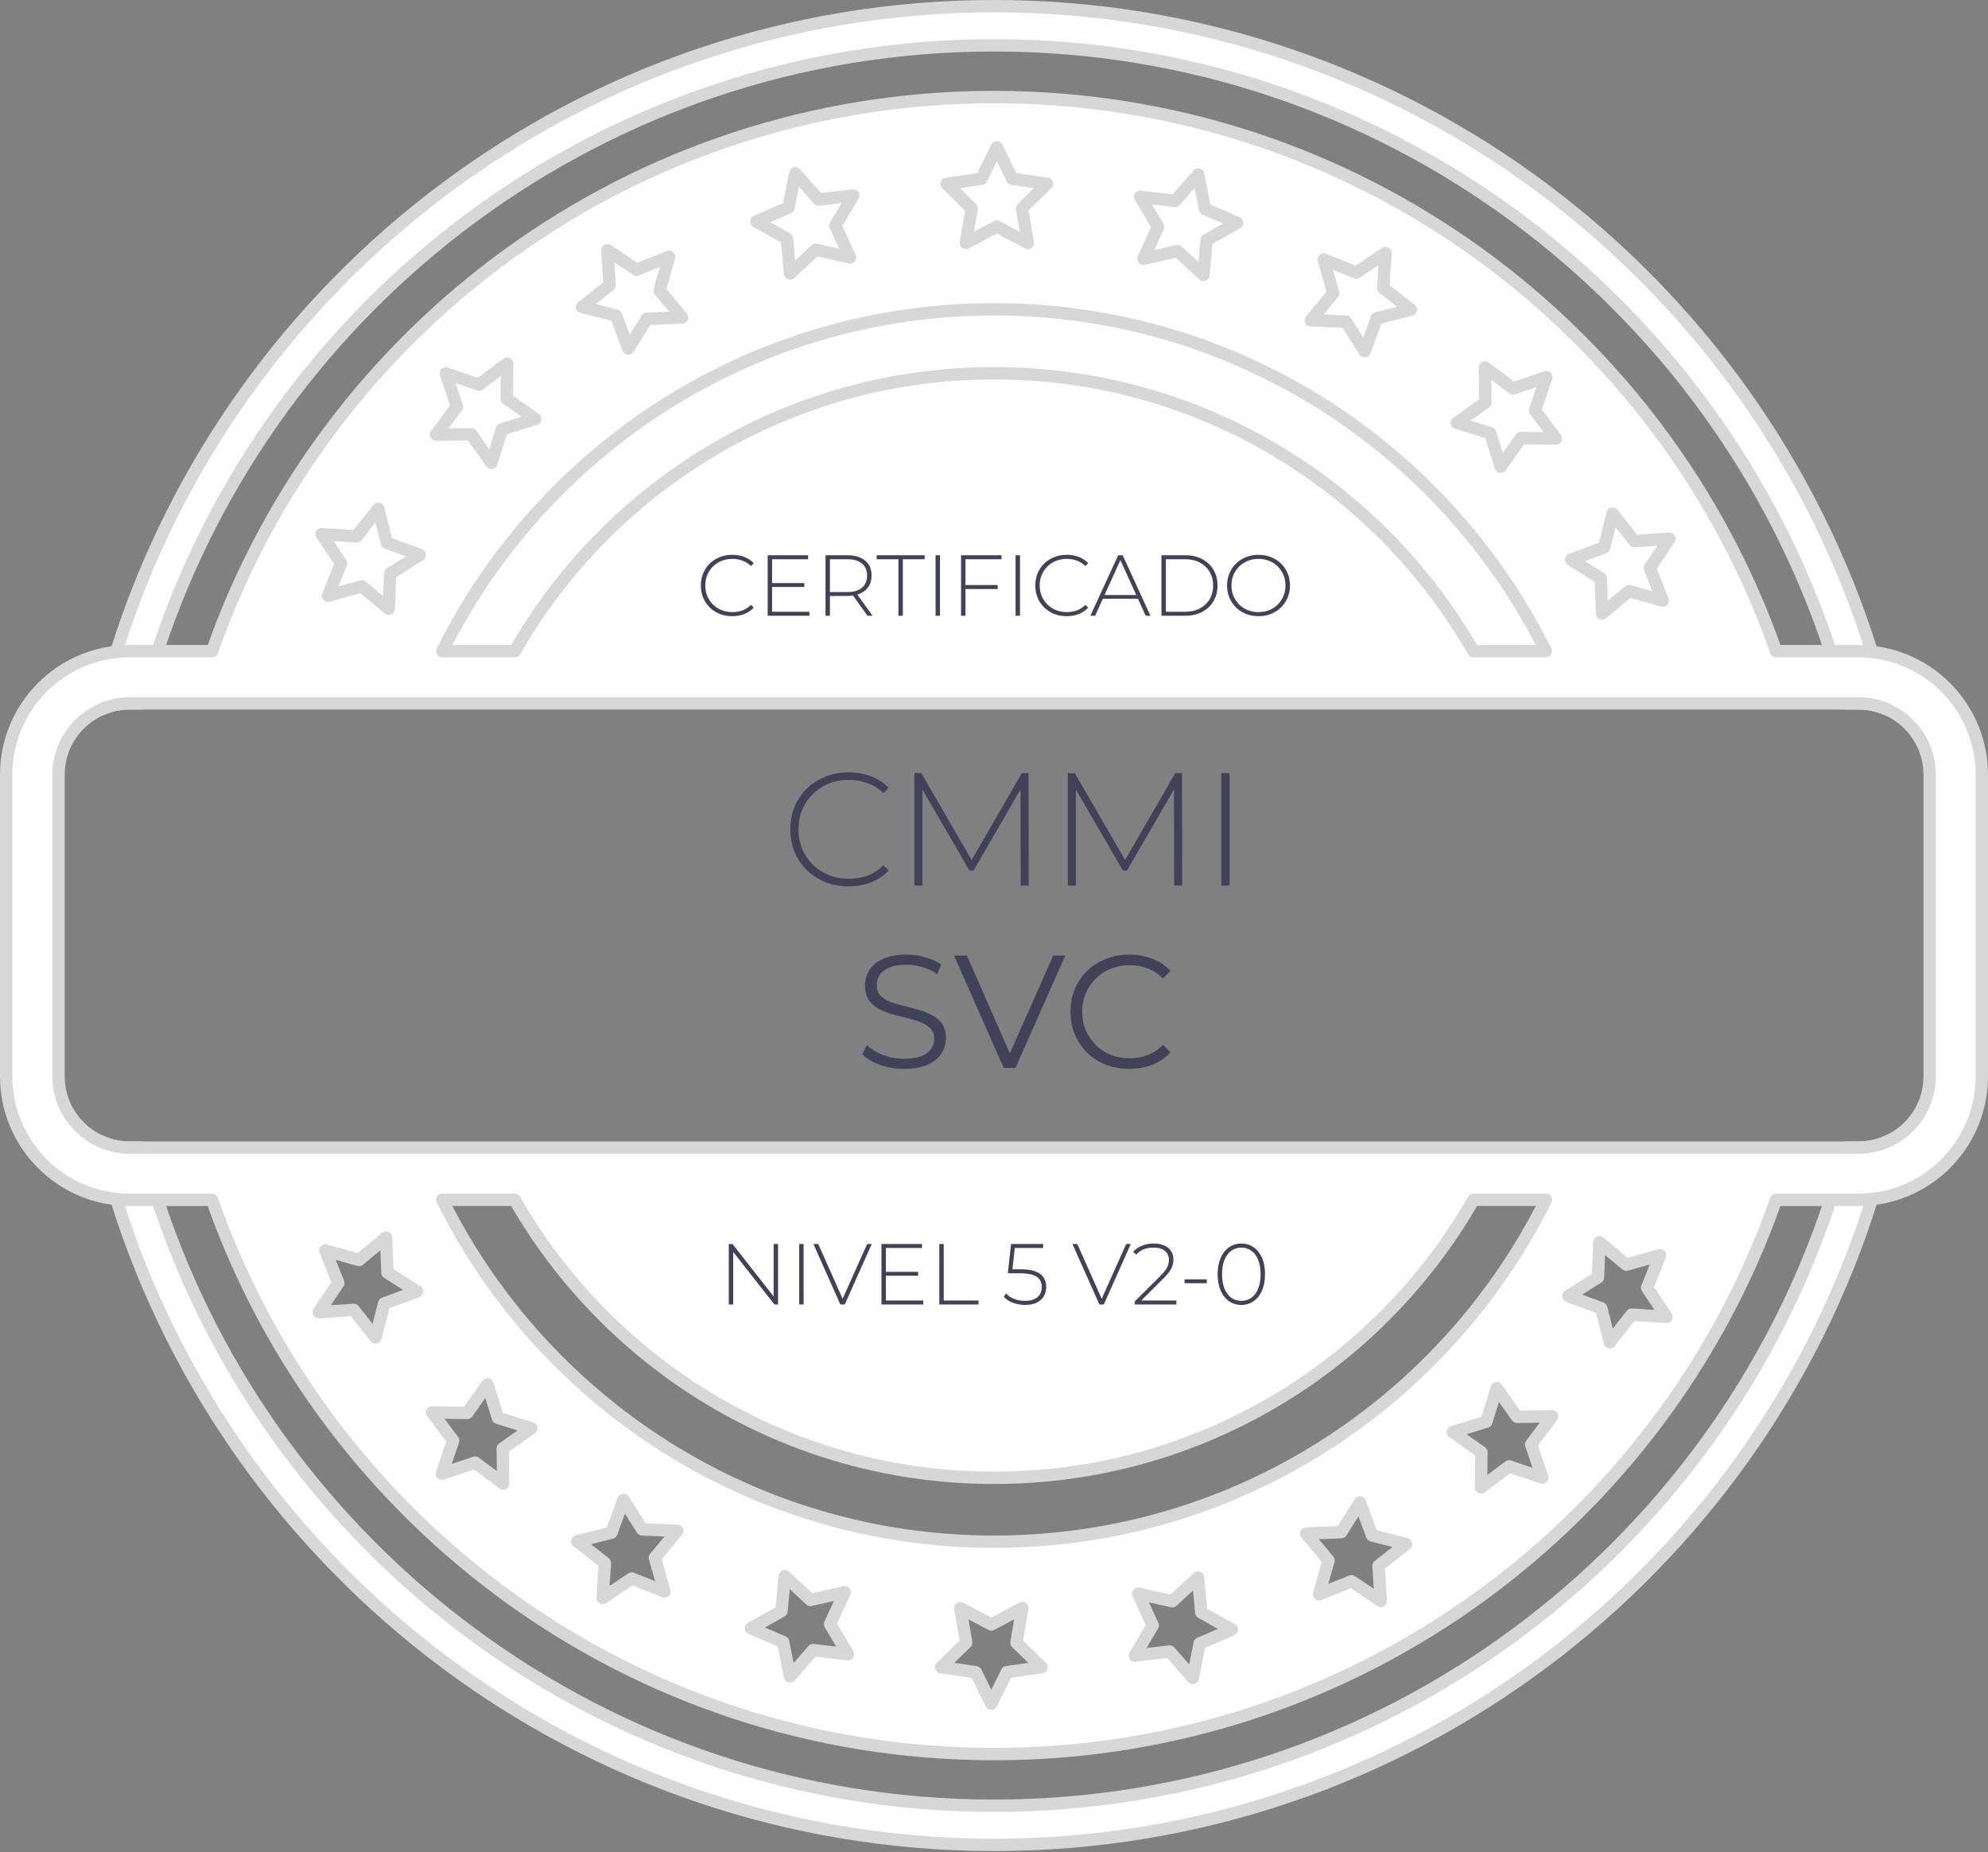 <svg width="161" height="150" viewBox="0 0 161 150" fill="none" xmlns="http://www.w3.org/2000/svg">
<rect x="0" y="0" width="161" height="150" fill="#808080" stroke="none"/>
<path d="M150.505 92.941H149.488C149.117 94.368 148.7 95.783 148.245 97.174C138.888 125.637 112.054 146.24 80.503 146.24C48.951 146.24 22.118 125.637 12.761 97.174C12.305 95.783 11.889 94.372 11.518 92.941H10.497C9.652 92.941 8.841 92.758 8.118 92.421C8.493 94.004 8.929 95.569 9.411 97.109C18.864 127.38 47.161 149.41 80.507 149.41C113.852 149.41 142.149 127.38 151.602 97.109C152.084 95.569 152.516 94.004 152.899 92.418C152.172 92.758 151.358 92.941 150.509 92.941H150.505ZM11.518 56.965C11.889 55.539 12.305 54.124 12.761 52.732C22.125 24.278 48.951 3.67 80.503 3.67C112.054 3.67 138.884 24.278 148.245 52.736C148.7 54.128 149.117 55.539 149.488 56.969H150.505C151.358 56.969 152.164 57.153 152.891 57.489C152.509 55.906 152.08 54.342 151.595 52.801C142.142 22.53 113.848 0.5 80.507 0.5C47.165 0.5 18.867 22.526 9.415 52.797C8.929 54.338 8.501 55.902 8.118 57.485C8.841 57.153 9.652 56.965 10.497 56.965H11.518Z" fill="#FEFEFE" stroke="#D7D7D7" stroke-linecap="round" stroke-linejoin="round"/>
<path d="M107.209 21.016L109.847 22.068L112.207 20.492L112.023 23.326L114.256 25.081L111.499 25.781L110.516 28.446L109.002 26.045L106.161 25.934L107.974 23.75L107.205 21.016H107.209ZM95.159 16.274L97.033 14.137L97.588 16.925L100.196 18.045L97.721 19.429L97.457 22.259L95.374 20.336L92.601 20.959L93.79 18.378L92.341 15.938L95.159 16.271V16.274ZM79.473 14.481L80.731 11.931L81.986 14.481L84.8 14.89L82.762 16.875L83.244 19.674L80.731 18.351L78.219 19.674L78.693 16.875L76.663 14.89L79.469 14.481H79.473ZM63.856 16.81L64.41 14.022L66.284 16.16L69.103 15.827L67.653 18.271L68.839 20.848L66.074 20.225L63.986 22.148L63.726 19.322L61.252 17.93L63.86 16.81H63.856ZM49.191 20.263L51.554 21.846L54.189 20.794L53.42 23.529L55.233 25.712L52.392 25.823L50.877 28.224L49.895 25.559L47.138 24.859L49.371 23.096L49.187 20.263H49.191ZM31.597 46.457L31.486 49.299L29.302 47.486L26.568 48.255L27.62 45.616L26.044 43.257L28.878 43.44L30.633 41.207L31.333 43.964L33.998 44.947L31.597 46.461V46.457ZM36.105 30.236L38.794 31.15L41.073 29.448L41.034 32.289L43.352 33.93L40.637 34.775L39.795 37.482L38.155 35.165L35.314 35.203L37.012 32.928L36.101 30.236H36.105ZM119.327 52.736C111.622 39.291 97.121 30.228 80.51 30.228C63.898 30.228 49.398 39.287 41.692 52.736H35.826C43.998 36.328 60.934 25.051 80.506 25.051C100.077 25.051 117.017 36.328 125.189 52.736H119.327ZM123.174 35.483L121.533 37.8L120.688 35.085L117.981 34.243L120.298 32.603L120.26 29.762L122.535 31.46L125.227 30.549L124.313 33.238L126.015 35.517L123.174 35.479V35.483ZM134.665 48.637L131.931 47.868L129.747 49.681L129.636 46.84L127.235 45.325L129.9 44.343L130.6 41.586L132.363 43.819L135.197 43.635L133.613 45.998L134.665 48.633V48.637ZM151.598 52.798C151.238 52.755 150.879 52.733 150.508 52.733H143.839C134.665 26.599 109.775 7.858 80.502 7.858C51.229 7.858 26.35 26.599 17.177 52.733H10.5C10.136 52.733 9.769 52.755 9.414 52.798C4.408 53.337 0.5 57.585 0.5 62.732V87.175C0.5 92.322 4.404 96.571 9.406 97.11C9.766 97.152 10.125 97.175 10.496 97.175H17.173C26.339 123.308 51.233 142.057 80.498 142.057C109.763 142.057 134.669 123.312 143.835 97.175H150.504C150.875 97.175 151.238 97.152 151.598 97.11C156.603 96.567 160.5 92.322 160.5 87.175V62.732C160.5 57.593 156.596 53.337 151.594 52.798H151.598ZM129.9 44.346L130.6 41.589L132.363 43.823L135.197 43.639L133.613 46.002L134.665 48.637L131.931 47.868L129.747 49.681L129.636 46.84L127.235 45.325L129.9 44.343V44.346ZM120.26 29.762L122.535 31.46L125.227 30.549L124.313 33.238L126.015 35.517L123.174 35.479L121.533 37.796L120.688 35.081L117.981 34.24L120.298 32.599L120.26 29.758V29.762ZM107.209 21.016L109.847 22.068L112.207 20.492L112.023 23.326L114.256 25.081L111.499 25.781L110.516 28.446L109.002 26.045L106.161 25.934L107.974 23.75L107.205 21.016H107.209ZM95.159 16.274L97.033 14.137L97.588 16.925L100.196 18.045L97.721 19.429L97.457 22.259L95.374 20.336L92.601 20.959L93.79 18.378L92.341 15.938L95.159 16.271V16.274ZM79.473 14.481L80.731 11.931L81.986 14.481L84.8 14.89L82.762 16.875L83.244 19.674L80.731 18.351L78.219 19.674L78.693 16.875L76.663 14.89L79.469 14.481H79.473ZM63.856 16.81L64.41 14.022L66.284 16.16L69.103 15.827L67.653 18.271L68.839 20.848L66.074 20.225L63.986 22.148L63.726 19.322L61.252 17.93L63.86 16.81H63.856ZM49.191 20.263L51.554 21.846L54.189 20.794L53.42 23.529L55.233 25.712L52.392 25.823L50.877 28.224L49.895 25.559L47.138 24.859L49.371 23.096L49.187 20.263H49.191ZM80.502 25.051C100.077 25.051 117.013 36.328 125.185 52.736H119.323C111.618 39.291 97.117 30.228 80.506 30.228C63.894 30.228 49.394 39.287 41.688 52.736H35.822C43.994 36.328 60.931 25.051 80.502 25.051ZM36.105 30.236L38.794 31.15L41.073 29.448L41.034 32.289L43.352 33.93L40.637 34.775L39.795 37.482L38.155 35.165L35.314 35.203L37.012 32.928L36.101 30.236H36.105ZM28.878 43.436L30.633 41.203L31.333 43.96L33.998 44.943L31.597 46.457L31.486 49.299L29.302 47.486L26.568 48.255L27.62 45.616L26.044 43.257L28.878 43.44V43.436ZM31.111 105.561L30.411 108.318L28.648 106.085L25.815 106.269L27.398 103.905L26.346 101.271L29.081 102.039L31.264 100.227L31.375 103.068L33.776 104.582L31.111 105.565V105.561ZM40.751 120.146L38.476 118.448L35.784 119.358L36.698 116.67L34.996 114.391L37.837 114.429L39.478 112.112L40.323 114.827L43.031 115.668L40.713 117.308L40.751 120.15V120.146ZM53.803 128.891L51.164 127.84L48.805 129.415L48.988 126.582L46.755 124.826L49.512 124.127L50.495 121.461L52.009 123.863L54.85 123.974L53.038 126.157L53.807 128.891H53.803ZM65.852 133.633L63.978 135.771L63.424 132.983L60.816 131.863L63.29 130.478L63.554 127.649L65.638 129.572L68.41 128.949L67.221 131.53L68.671 133.97L65.852 133.637V133.633ZM81.538 135.427L80.28 137.977L79.026 135.427L76.211 135.017L78.25 133.033L77.768 130.234L80.28 131.557L82.793 130.234L82.318 133.033L84.349 135.017L81.542 135.427H81.538ZM97.155 133.098L96.601 135.885L94.727 133.748L91.909 134.08L93.358 131.637L92.173 129.06L94.938 129.683L97.025 127.759L97.285 130.585L99.76 131.977L97.152 133.098H97.155ZM111.82 129.645L109.457 128.062L106.823 129.113L107.591 126.379L105.779 124.195L108.62 124.085L110.134 121.683L111.117 124.348L113.874 125.048L111.641 126.811L111.824 129.645H111.82ZM80.502 124.857C60.931 124.857 43.994 113.58 35.819 97.171H41.684C49.39 110.624 63.894 119.683 80.502 119.683C97.11 119.683 111.625 110.624 119.331 97.171H125.193C117.017 113.58 100.077 124.857 80.502 124.857ZM124.906 119.672L122.218 118.758L119.939 120.459L119.977 117.618L117.66 115.978L120.375 115.133L121.216 112.425L122.857 114.743L125.698 114.704L124 116.98L124.91 119.672H124.906ZM132.134 106.471L130.378 108.704L129.679 105.947L127.013 104.965L129.415 103.45L129.526 100.609L131.709 102.422L134.443 101.653L133.392 104.292L134.967 106.651L132.134 106.467V106.471ZM156.274 87.175C156.274 89.504 154.89 91.512 152.902 92.418C152.175 92.758 151.361 92.942 150.512 92.942H10.504C9.658 92.942 8.848 92.758 8.125 92.422C6.133 91.516 4.741 89.508 4.741 87.175V62.732C4.741 60.4 6.133 58.388 8.125 57.486C8.848 57.153 9.658 56.966 10.504 56.966H150.508C151.361 56.966 152.167 57.149 152.894 57.486C154.886 58.396 156.274 60.407 156.274 62.732V87.175Z" fill="#FEFEFE"/>
<path d="M12.764 52.736H17.177C26.35 26.603 51.229 7.862 80.502 7.862C109.775 7.862 134.665 26.603 143.839 52.736H148.252H148.248M31.597 46.457L31.486 49.299L29.302 47.486L26.568 48.255L27.62 45.616L26.044 43.257L28.878 43.44M31.597 46.457V46.461L33.998 44.947L31.333 43.964L30.633 41.207L28.878 43.44M31.597 46.457L33.998 44.943L31.333 43.96L30.633 41.203L28.878 43.436V43.44M120.26 29.762L120.298 32.603L117.981 34.243L120.688 35.085L121.533 37.8L123.174 35.483V35.479M120.26 29.762L122.535 31.46L125.227 30.549L124.313 33.238L126.015 35.517L123.174 35.479M120.26 29.762V29.758L120.298 32.599L117.981 34.24L120.688 35.081L121.533 37.796L123.174 35.479M134.665 48.637L131.931 47.868L129.747 49.681L129.636 46.84L127.235 45.325L129.9 44.343M134.665 48.637V48.633L133.613 45.998L135.197 43.635L132.363 43.819L130.6 41.586L129.9 44.343M134.665 48.637L133.613 46.002L135.197 43.639L132.363 43.823L130.6 41.589L129.9 44.346V44.343M107.209 21.016L109.847 22.068L112.207 20.492L112.023 23.326L114.256 25.081L111.499 25.781L110.516 28.446L109.002 26.045L106.161 25.934L107.974 23.75L107.205 21.016H107.209ZM95.159 16.274L97.033 14.137L97.588 16.925L100.196 18.045L97.721 19.429L97.457 22.259L95.374 20.336L92.601 20.959L93.79 18.378L92.341 15.938L95.159 16.271V16.274ZM79.473 14.481L80.731 11.931L81.986 14.481L84.8 14.89L82.762 16.875L83.244 19.674L80.731 18.351L78.219 19.674L78.693 16.875L76.663 14.89L79.469 14.481H79.473ZM63.856 16.81L64.41 14.022L66.284 16.16L69.103 15.827L67.653 18.271L68.839 20.848L66.074 20.225L63.986 22.148L63.726 19.322L61.252 17.93L63.86 16.81H63.856ZM49.191 20.263L51.554 21.846L54.189 20.794L53.42 23.529L55.233 25.712L52.392 25.823L50.877 28.224L49.895 25.559L47.138 24.859L49.371 23.096L49.187 20.263H49.191ZM36.105 30.236L38.794 31.15L41.073 29.448L41.034 32.289L43.352 33.93L40.637 34.775L39.795 37.482L38.155 35.165L35.314 35.203L37.012 32.928L36.101 30.236H36.105ZM119.327 52.736C111.622 39.291 97.121 30.228 80.51 30.228C63.898 30.228 49.398 39.287 41.692 52.736H35.826C43.998 36.328 60.934 25.051 80.506 25.051C100.077 25.051 117.017 36.328 125.189 52.736H119.327ZM151.598 52.798C151.238 52.755 150.879 52.733 150.508 52.733H143.839C134.665 26.599 109.775 7.858 80.502 7.858C51.229 7.858 26.35 26.599 17.177 52.733H10.5C10.136 52.733 9.769 52.755 9.414 52.798C4.408 53.337 0.5 57.585 0.5 62.732V87.175C0.5 92.322 4.404 96.571 9.406 97.11C9.766 97.152 10.125 97.175 10.496 97.175H17.173C26.339 123.308 51.233 142.057 80.498 142.057C109.763 142.057 134.669 123.312 143.835 97.175H150.504C150.875 97.175 151.238 97.152 151.598 97.11C156.603 96.567 160.5 92.322 160.5 87.175V62.732C160.5 57.593 156.596 53.337 151.594 52.798H151.598ZM80.502 25.051C100.077 25.051 117.013 36.328 125.185 52.736H119.323C111.618 39.291 97.117 30.228 80.506 30.228C63.894 30.228 49.394 39.287 41.688 52.736H35.822C43.994 36.328 60.931 25.051 80.502 25.051ZM31.111 105.561L30.411 108.318L28.648 106.085L25.815 106.269L27.398 103.905L26.346 101.271L29.081 102.039L31.264 100.227L31.375 103.068L33.776 104.582L31.111 105.565V105.561ZM40.751 120.146L38.476 118.448L35.784 119.358L36.698 116.67L34.996 114.391L37.837 114.429L39.478 112.112L40.323 114.827L43.031 115.668L40.713 117.308L40.751 120.15V120.146ZM53.803 128.891L51.164 127.84L48.805 129.415L48.988 126.582L46.755 124.826L49.512 124.127L50.495 121.461L52.009 123.863L54.85 123.974L53.038 126.157L53.807 128.891H53.803ZM65.852 133.633L63.978 135.771L63.424 132.983L60.816 131.863L63.29 130.478L63.554 127.649L65.638 129.572L68.41 128.949L67.221 131.53L68.671 133.97L65.852 133.637V133.633ZM81.538 135.427L80.28 137.977L79.026 135.427L76.211 135.017L78.25 133.033L77.768 130.234L80.28 131.557L82.793 130.234L82.318 133.033L84.349 135.017L81.542 135.427H81.538ZM97.155 133.098L96.601 135.885L94.727 133.748L91.909 134.08L93.358 131.637L92.173 129.06L94.938 129.683L97.025 127.759L97.285 130.585L99.76 131.977L97.152 133.098H97.155ZM111.82 129.645L109.457 128.062L106.823 129.113L107.591 126.379L105.779 124.195L108.62 124.085L110.134 121.683L111.117 124.348L113.874 125.048L111.641 126.811L111.824 129.645H111.82ZM80.502 124.857C60.931 124.857 43.994 113.58 35.819 97.171H41.684C49.39 110.624 63.894 119.683 80.502 119.683C97.109 119.683 111.625 110.624 119.331 97.171H125.193C117.017 113.58 100.077 124.857 80.502 124.857ZM124.906 119.672L122.218 118.758L119.939 120.459L119.977 117.618L117.66 115.978L120.375 115.133L121.216 112.425L122.857 114.743L125.698 114.704L124 116.98L124.91 119.672H124.906ZM132.134 106.471L130.378 108.704L129.679 105.947L127.013 104.965L129.415 103.45L129.526 100.609L131.709 102.422L134.443 101.653L133.392 104.292L134.967 106.651L132.134 106.467V106.471ZM156.274 87.175C156.274 89.504 154.89 91.512 152.902 92.418C152.175 92.758 151.361 92.942 150.512 92.942H10.504C9.658 92.942 8.848 92.758 8.125 92.422C6.133 91.516 4.741 89.508 4.741 87.175V62.732C4.741 60.4 6.133 58.388 8.125 57.486C8.848 57.153 9.658 56.966 10.504 56.966H150.508C151.361 56.966 152.167 57.149 152.894 57.486C154.886 58.396 156.274 60.407 156.274 62.732V87.175Z" stroke="#D7D7D7" stroke-linecap="round" stroke-linejoin="round"/>
<path d="M68.724 71.78C68.048 71.78 67.42 71.667 66.839 71.442C66.267 71.208 65.769 70.883 65.344 70.467C64.92 70.051 64.59 69.565 64.356 69.011C64.122 68.447 64.005 67.832 64.005 67.165C64.005 66.497 64.122 65.886 64.356 65.332C64.59 64.768 64.92 64.279 65.344 63.863C65.778 63.447 66.28 63.126 66.852 62.901C67.424 62.667 68.048 62.55 68.724 62.55C69.366 62.55 69.964 62.654 70.518 62.862C71.082 63.07 71.563 63.386 71.961 63.811L71.545 64.24C71.155 63.858 70.722 63.585 70.245 63.421C69.777 63.247 69.279 63.161 68.75 63.161C68.17 63.161 67.628 63.26 67.125 63.46C66.631 63.659 66.198 63.941 65.825 64.305C65.461 64.669 65.175 65.093 64.967 65.579C64.768 66.064 64.668 66.593 64.668 67.165C64.668 67.737 64.768 68.265 64.967 68.751C65.175 69.236 65.461 69.661 65.825 70.025C66.198 70.389 66.631 70.67 67.125 70.87C67.628 71.069 68.17 71.169 68.75 71.169C69.279 71.169 69.777 71.086 70.245 70.922C70.722 70.748 71.155 70.467 71.545 70.077L71.961 70.506C71.563 70.93 71.082 71.251 70.518 71.468C69.964 71.676 69.366 71.78 68.724 71.78ZM74.055 71.715V62.615H74.614L78.839 69.908H78.54L82.752 62.615H83.298L83.311 71.715H82.661L82.648 63.616H82.83L78.839 70.506H78.514L74.51 63.616H74.705V71.715H74.055ZM86.484 71.715V62.615H87.043L91.268 69.908H90.969L95.181 62.615H95.727L95.74 71.715H95.09L95.077 63.616H95.259L91.268 70.506H90.943L86.939 63.616H87.134V71.715H86.484ZM98.912 71.715V62.615H99.576V71.715H98.912Z" fill="#414158"/>
<path d="M59.301 49.902C58.937 49.902 58.598 49.841 58.286 49.72C57.978 49.594 57.709 49.419 57.481 49.195C57.252 48.971 57.075 48.709 56.949 48.411C56.823 48.107 56.76 47.776 56.76 47.417C56.76 47.057 56.823 46.728 56.949 46.43C57.075 46.126 57.252 45.863 57.481 45.639C57.714 45.415 57.985 45.242 58.293 45.121C58.601 44.995 58.937 44.932 59.301 44.932C59.646 44.932 59.968 44.988 60.267 45.1C60.57 45.212 60.829 45.382 61.044 45.611L60.82 45.842C60.61 45.636 60.376 45.489 60.12 45.401C59.868 45.307 59.599 45.261 59.315 45.261C59.002 45.261 58.71 45.314 58.44 45.422C58.174 45.529 57.94 45.681 57.74 45.877C57.544 46.073 57.39 46.301 57.278 46.563C57.17 46.824 57.117 47.109 57.117 47.417C57.117 47.725 57.17 48.009 57.278 48.271C57.39 48.532 57.544 48.761 57.74 48.957C57.94 49.153 58.174 49.304 58.44 49.412C58.71 49.519 59.002 49.573 59.315 49.573C59.599 49.573 59.868 49.528 60.12 49.44C60.376 49.346 60.61 49.195 60.82 48.985L61.044 49.216C60.829 49.444 60.57 49.617 60.267 49.734C59.968 49.846 59.646 49.902 59.301 49.902ZM62.171 49.867V44.967H65.447V45.289H62.528V49.545H65.552V49.867H62.171ZM62.486 47.536V47.221H65.139V47.536H62.486ZM66.854 49.867V44.967H68.611C69.227 44.967 69.71 45.111 70.06 45.401C70.41 45.69 70.585 46.096 70.585 46.619C70.585 46.959 70.505 47.253 70.347 47.501C70.188 47.743 69.962 47.932 69.668 48.068C69.374 48.198 69.021 48.264 68.611 48.264H67.05L67.211 48.096V49.867H66.854ZM70.256 49.867L68.982 48.089H69.388L70.662 49.867H70.256ZM67.211 48.117L67.05 47.949H68.611C69.138 47.949 69.537 47.832 69.808 47.599C70.083 47.365 70.221 47.039 70.221 46.619C70.221 46.194 70.083 45.867 69.808 45.639C69.537 45.405 69.138 45.289 68.611 45.289H67.05L67.211 45.114V48.117ZM72.761 49.867V45.289H70.997V44.967H74.882V45.289H73.118V49.867H72.761ZM75.768 49.867V44.967H76.125V49.867H75.768ZM77.832 49.867V44.967H81.108V45.289H78.189V49.867H77.832ZM78.147 47.704V47.382H80.8V47.704H78.147ZM82.248 49.867V44.967H82.605V49.867H82.248ZM86.385 49.902C86.021 49.902 85.682 49.841 85.37 49.72C85.062 49.594 84.793 49.419 84.565 49.195C84.336 48.971 84.159 48.709 84.033 48.411C83.907 48.107 83.844 47.776 83.844 47.417C83.844 47.057 83.907 46.728 84.033 46.43C84.159 46.126 84.336 45.863 84.565 45.639C84.798 45.415 85.069 45.242 85.377 45.121C85.685 44.995 86.021 44.932 86.385 44.932C86.73 44.932 87.052 44.988 87.351 45.1C87.654 45.212 87.913 45.382 88.128 45.611L87.904 45.842C87.694 45.636 87.46 45.489 87.204 45.401C86.952 45.307 86.683 45.261 86.399 45.261C86.086 45.261 85.794 45.314 85.524 45.422C85.258 45.529 85.024 45.681 84.824 45.877C84.628 46.073 84.474 46.301 84.362 46.563C84.254 46.824 84.201 47.109 84.201 47.417C84.201 47.725 84.254 48.009 84.362 48.271C84.474 48.532 84.628 48.761 84.824 48.957C85.024 49.153 85.258 49.304 85.524 49.412C85.794 49.519 86.086 49.573 86.399 49.573C86.683 49.573 86.952 49.528 87.204 49.44C87.46 49.346 87.694 49.195 87.904 48.985L88.128 49.216C87.913 49.444 87.654 49.617 87.351 49.734C87.052 49.846 86.73 49.902 86.385 49.902ZM88.306 49.867L90.56 44.967H90.917L93.171 49.867H92.786L90.658 45.191H90.812L88.691 49.867H88.306ZM89.132 48.488L89.251 48.187H92.184L92.303 48.488H89.132ZM94.061 49.867V44.967H96C96.518 44.967 96.973 45.072 97.365 45.282C97.757 45.492 98.06 45.781 98.275 46.15C98.494 46.518 98.604 46.941 98.604 47.417C98.604 47.893 98.494 48.315 98.275 48.684C98.06 49.052 97.757 49.342 97.365 49.552C96.973 49.762 96.518 49.867 96 49.867H94.061ZM94.418 49.545H95.972C96.434 49.545 96.835 49.454 97.176 49.272C97.516 49.09 97.78 48.84 97.967 48.523C98.153 48.201 98.247 47.832 98.247 47.417C98.247 47.001 98.153 46.635 97.967 46.318C97.78 45.996 97.516 45.744 97.176 45.562C96.835 45.38 96.434 45.289 95.972 45.289H94.418V49.545ZM101.923 49.902C101.559 49.902 101.221 49.841 100.908 49.72C100.6 49.594 100.329 49.419 100.096 49.195C99.867 48.966 99.69 48.702 99.564 48.404C99.438 48.1 99.375 47.771 99.375 47.417C99.375 47.062 99.438 46.735 99.564 46.437C99.69 46.133 99.867 45.87 100.096 45.646C100.329 45.417 100.6 45.242 100.908 45.121C101.221 44.995 101.559 44.932 101.923 44.932C102.287 44.932 102.623 44.995 102.931 45.121C103.244 45.242 103.514 45.415 103.743 45.639C103.972 45.863 104.149 46.126 104.275 46.43C104.406 46.728 104.471 47.057 104.471 47.417C104.471 47.776 104.406 48.107 104.275 48.411C104.149 48.709 103.972 48.971 103.743 49.195C103.514 49.419 103.244 49.594 102.931 49.72C102.623 49.841 102.287 49.902 101.923 49.902ZM101.923 49.573C102.236 49.573 102.525 49.519 102.791 49.412C103.057 49.304 103.288 49.153 103.484 48.957C103.68 48.761 103.832 48.532 103.939 48.271C104.051 48.009 104.107 47.725 104.107 47.417C104.107 47.104 104.051 46.819 103.939 46.563C103.832 46.301 103.68 46.073 103.484 45.877C103.288 45.681 103.057 45.529 102.791 45.422C102.525 45.314 102.236 45.261 101.923 45.261C101.61 45.261 101.321 45.314 101.055 45.422C100.789 45.529 100.556 45.681 100.355 45.877C100.159 46.073 100.005 46.301 99.893 46.563C99.786 46.819 99.732 47.104 99.732 47.417C99.732 47.725 99.786 48.009 99.893 48.271C100.005 48.532 100.159 48.761 100.355 48.957C100.556 49.153 100.789 49.304 101.055 49.412C101.321 49.519 101.61 49.573 101.923 49.573Z" fill="#414158"/>
<path d="M59.022 105.646V100.746H59.323L62.816 105.205H62.655V100.746H63.012V105.646H62.718L59.218 101.187H59.379V105.646H59.022ZM64.723 105.646V100.746H65.08V105.646H64.723ZM68.057 105.646L65.873 100.746H66.265L68.351 105.429H68.134L70.227 100.746H70.598L68.414 105.646H68.057ZM71.388 105.646V100.746H74.664V101.068H71.745V105.324H74.769V105.646H71.388ZM71.703 103.315V103H74.356V103.315H71.703ZM76.071 105.646V100.746H76.428V105.324H79.249V105.646H76.071ZM83.014 105.681C82.659 105.681 82.325 105.621 82.013 105.499C81.705 105.378 81.464 105.219 81.292 105.023L81.474 104.75C81.623 104.923 81.833 105.068 82.104 105.184C82.374 105.296 82.675 105.352 83.007 105.352C83.459 105.352 83.8 105.25 84.029 105.044C84.257 104.839 84.372 104.573 84.372 104.246C84.372 104.013 84.318 103.812 84.211 103.644C84.103 103.476 83.921 103.348 83.665 103.259C83.408 103.166 83.058 103.119 82.615 103.119H81.621L81.88 100.746H84.477V101.068H82.027L82.202 100.9L81.971 102.979L81.803 102.797H82.692C83.191 102.797 83.588 102.858 83.882 102.979C84.18 103.096 84.395 103.262 84.526 103.476C84.661 103.691 84.729 103.943 84.729 104.232C84.729 104.503 84.666 104.748 84.54 104.967C84.414 105.187 84.222 105.362 83.966 105.492C83.714 105.618 83.396 105.681 83.014 105.681ZM89.037 105.646L86.853 100.746H87.245L89.331 105.429H89.114L91.207 100.746H91.578L89.394 105.646H89.037ZM91.903 105.646V105.394L93.975 103.336C94.171 103.14 94.318 102.97 94.416 102.825C94.514 102.676 94.58 102.538 94.612 102.412C94.65 102.286 94.668 102.163 94.668 102.041C94.668 101.733 94.563 101.491 94.353 101.313C94.143 101.131 93.835 101.04 93.429 101.04C93.121 101.04 92.851 101.087 92.617 101.18C92.389 101.274 92.19 101.416 92.022 101.607L91.77 101.383C91.957 101.169 92.193 101.003 92.477 100.886C92.767 100.77 93.093 100.711 93.457 100.711C93.779 100.711 94.057 100.765 94.29 100.872C94.528 100.975 94.71 101.124 94.836 101.32C94.967 101.512 95.032 101.74 95.032 102.006C95.032 102.165 95.009 102.321 94.962 102.475C94.92 102.625 94.841 102.783 94.724 102.951C94.612 103.119 94.449 103.311 94.234 103.525L92.288 105.464L92.169 105.324H95.27V105.646H91.903ZM95.933 103.924V103.609H97.732V103.924H95.933ZM100.53 105.681C100.156 105.681 99.825 105.581 99.536 105.38C99.246 105.18 99.02 104.895 98.857 104.526C98.694 104.153 98.612 103.71 98.612 103.196C98.612 102.683 98.694 102.242 98.857 101.873C99.02 101.5 99.246 101.213 99.536 101.012C99.825 100.812 100.156 100.711 100.53 100.711C100.908 100.711 101.239 100.812 101.524 101.012C101.813 101.213 102.039 101.5 102.203 101.873C102.366 102.242 102.448 102.683 102.448 103.196C102.448 103.71 102.366 104.153 102.203 104.526C102.039 104.895 101.813 105.18 101.524 105.38C101.239 105.581 100.908 105.681 100.53 105.681ZM100.53 105.352C100.842 105.352 101.115 105.268 101.349 105.1C101.582 104.928 101.764 104.68 101.895 104.358C102.025 104.036 102.091 103.649 102.091 103.196C102.091 102.739 102.025 102.352 101.895 102.034C101.764 101.712 101.582 101.467 101.349 101.299C101.115 101.127 100.842 101.04 100.53 101.04C100.222 101.04 99.949 101.127 99.711 101.299C99.478 101.467 99.296 101.712 99.165 102.034C99.034 102.352 98.969 102.739 98.969 103.196C98.969 103.649 99.034 104.036 99.165 104.358C99.296 104.68 99.478 104.928 99.711 105.1C99.949 105.268 100.222 105.352 100.53 105.352Z" fill="#414158"/>
<path d="M73.215 86.565C72.539 86.565 71.889 86.457 71.265 86.24C70.649 86.015 70.173 85.729 69.835 85.382L70.212 84.641C70.532 84.953 70.961 85.218 71.499 85.434C72.045 85.642 72.617 85.746 73.215 85.746C73.787 85.746 74.25 85.677 74.606 85.538C74.97 85.391 75.234 85.196 75.399 84.953C75.572 84.71 75.659 84.442 75.659 84.147C75.659 83.792 75.555 83.506 75.347 83.289C75.147 83.073 74.883 82.903 74.554 82.782C74.224 82.652 73.86 82.54 73.462 82.444C73.063 82.349 72.664 82.249 72.266 82.145C71.867 82.032 71.499 81.885 71.161 81.703C70.831 81.521 70.563 81.283 70.355 80.988C70.155 80.685 70.056 80.29 70.056 79.805C70.056 79.355 70.173 78.943 70.407 78.57C70.649 78.189 71.018 77.885 71.512 77.66C72.006 77.426 72.638 77.309 73.41 77.309C73.921 77.309 74.428 77.383 74.931 77.53C75.433 77.669 75.867 77.864 76.231 78.115L75.906 78.882C75.516 78.622 75.1 78.431 74.658 78.31C74.224 78.189 73.804 78.128 73.397 78.128C72.851 78.128 72.4 78.202 72.045 78.349C71.689 78.496 71.425 78.696 71.252 78.947C71.087 79.19 71.005 79.467 71.005 79.779C71.005 80.135 71.104 80.421 71.304 80.637C71.512 80.854 71.78 81.023 72.11 81.144C72.448 81.266 72.816 81.374 73.215 81.469C73.613 81.564 74.008 81.668 74.398 81.781C74.796 81.894 75.16 82.041 75.49 82.223C75.828 82.397 76.096 82.63 76.296 82.925C76.504 83.22 76.608 83.606 76.608 84.082C76.608 84.524 76.486 84.936 76.244 85.317C76.001 85.69 75.628 85.993 75.126 86.227C74.632 86.453 73.995 86.565 73.215 86.565ZM81.291 86.487L77.261 77.387H78.301L82.071 85.954H81.499L85.295 77.387H86.27L82.24 86.487H81.291ZM91.454 86.565C90.769 86.565 90.136 86.453 89.555 86.227C88.975 85.993 88.472 85.668 88.047 85.252C87.623 84.836 87.289 84.347 87.046 83.783C86.812 83.22 86.695 82.605 86.695 81.937C86.695 81.27 86.812 80.654 87.046 80.091C87.289 79.528 87.623 79.038 88.047 78.622C88.481 78.206 88.988 77.885 89.569 77.66C90.149 77.426 90.782 77.309 91.466 77.309C92.125 77.309 92.745 77.422 93.326 77.647C93.906 77.864 94.396 78.193 94.794 78.635L94.183 79.246C93.811 78.865 93.399 78.592 92.948 78.427C92.498 78.254 92.013 78.167 91.493 78.167C90.947 78.167 90.439 78.263 89.972 78.453C89.504 78.635 89.096 78.9 88.749 79.246C88.403 79.584 88.13 79.983 87.93 80.442C87.74 80.893 87.644 81.391 87.644 81.937C87.644 82.483 87.74 82.986 87.93 83.445C88.13 83.896 88.403 84.294 88.749 84.641C89.096 84.979 89.504 85.243 89.972 85.434C90.439 85.616 90.947 85.707 91.493 85.707C92.013 85.707 92.498 85.621 92.948 85.447C93.399 85.274 93.811 84.996 94.183 84.615L94.794 85.226C94.396 85.668 93.906 86.002 93.326 86.227C92.745 86.453 92.121 86.565 91.454 86.565Z" fill="#414158"/>
</svg>